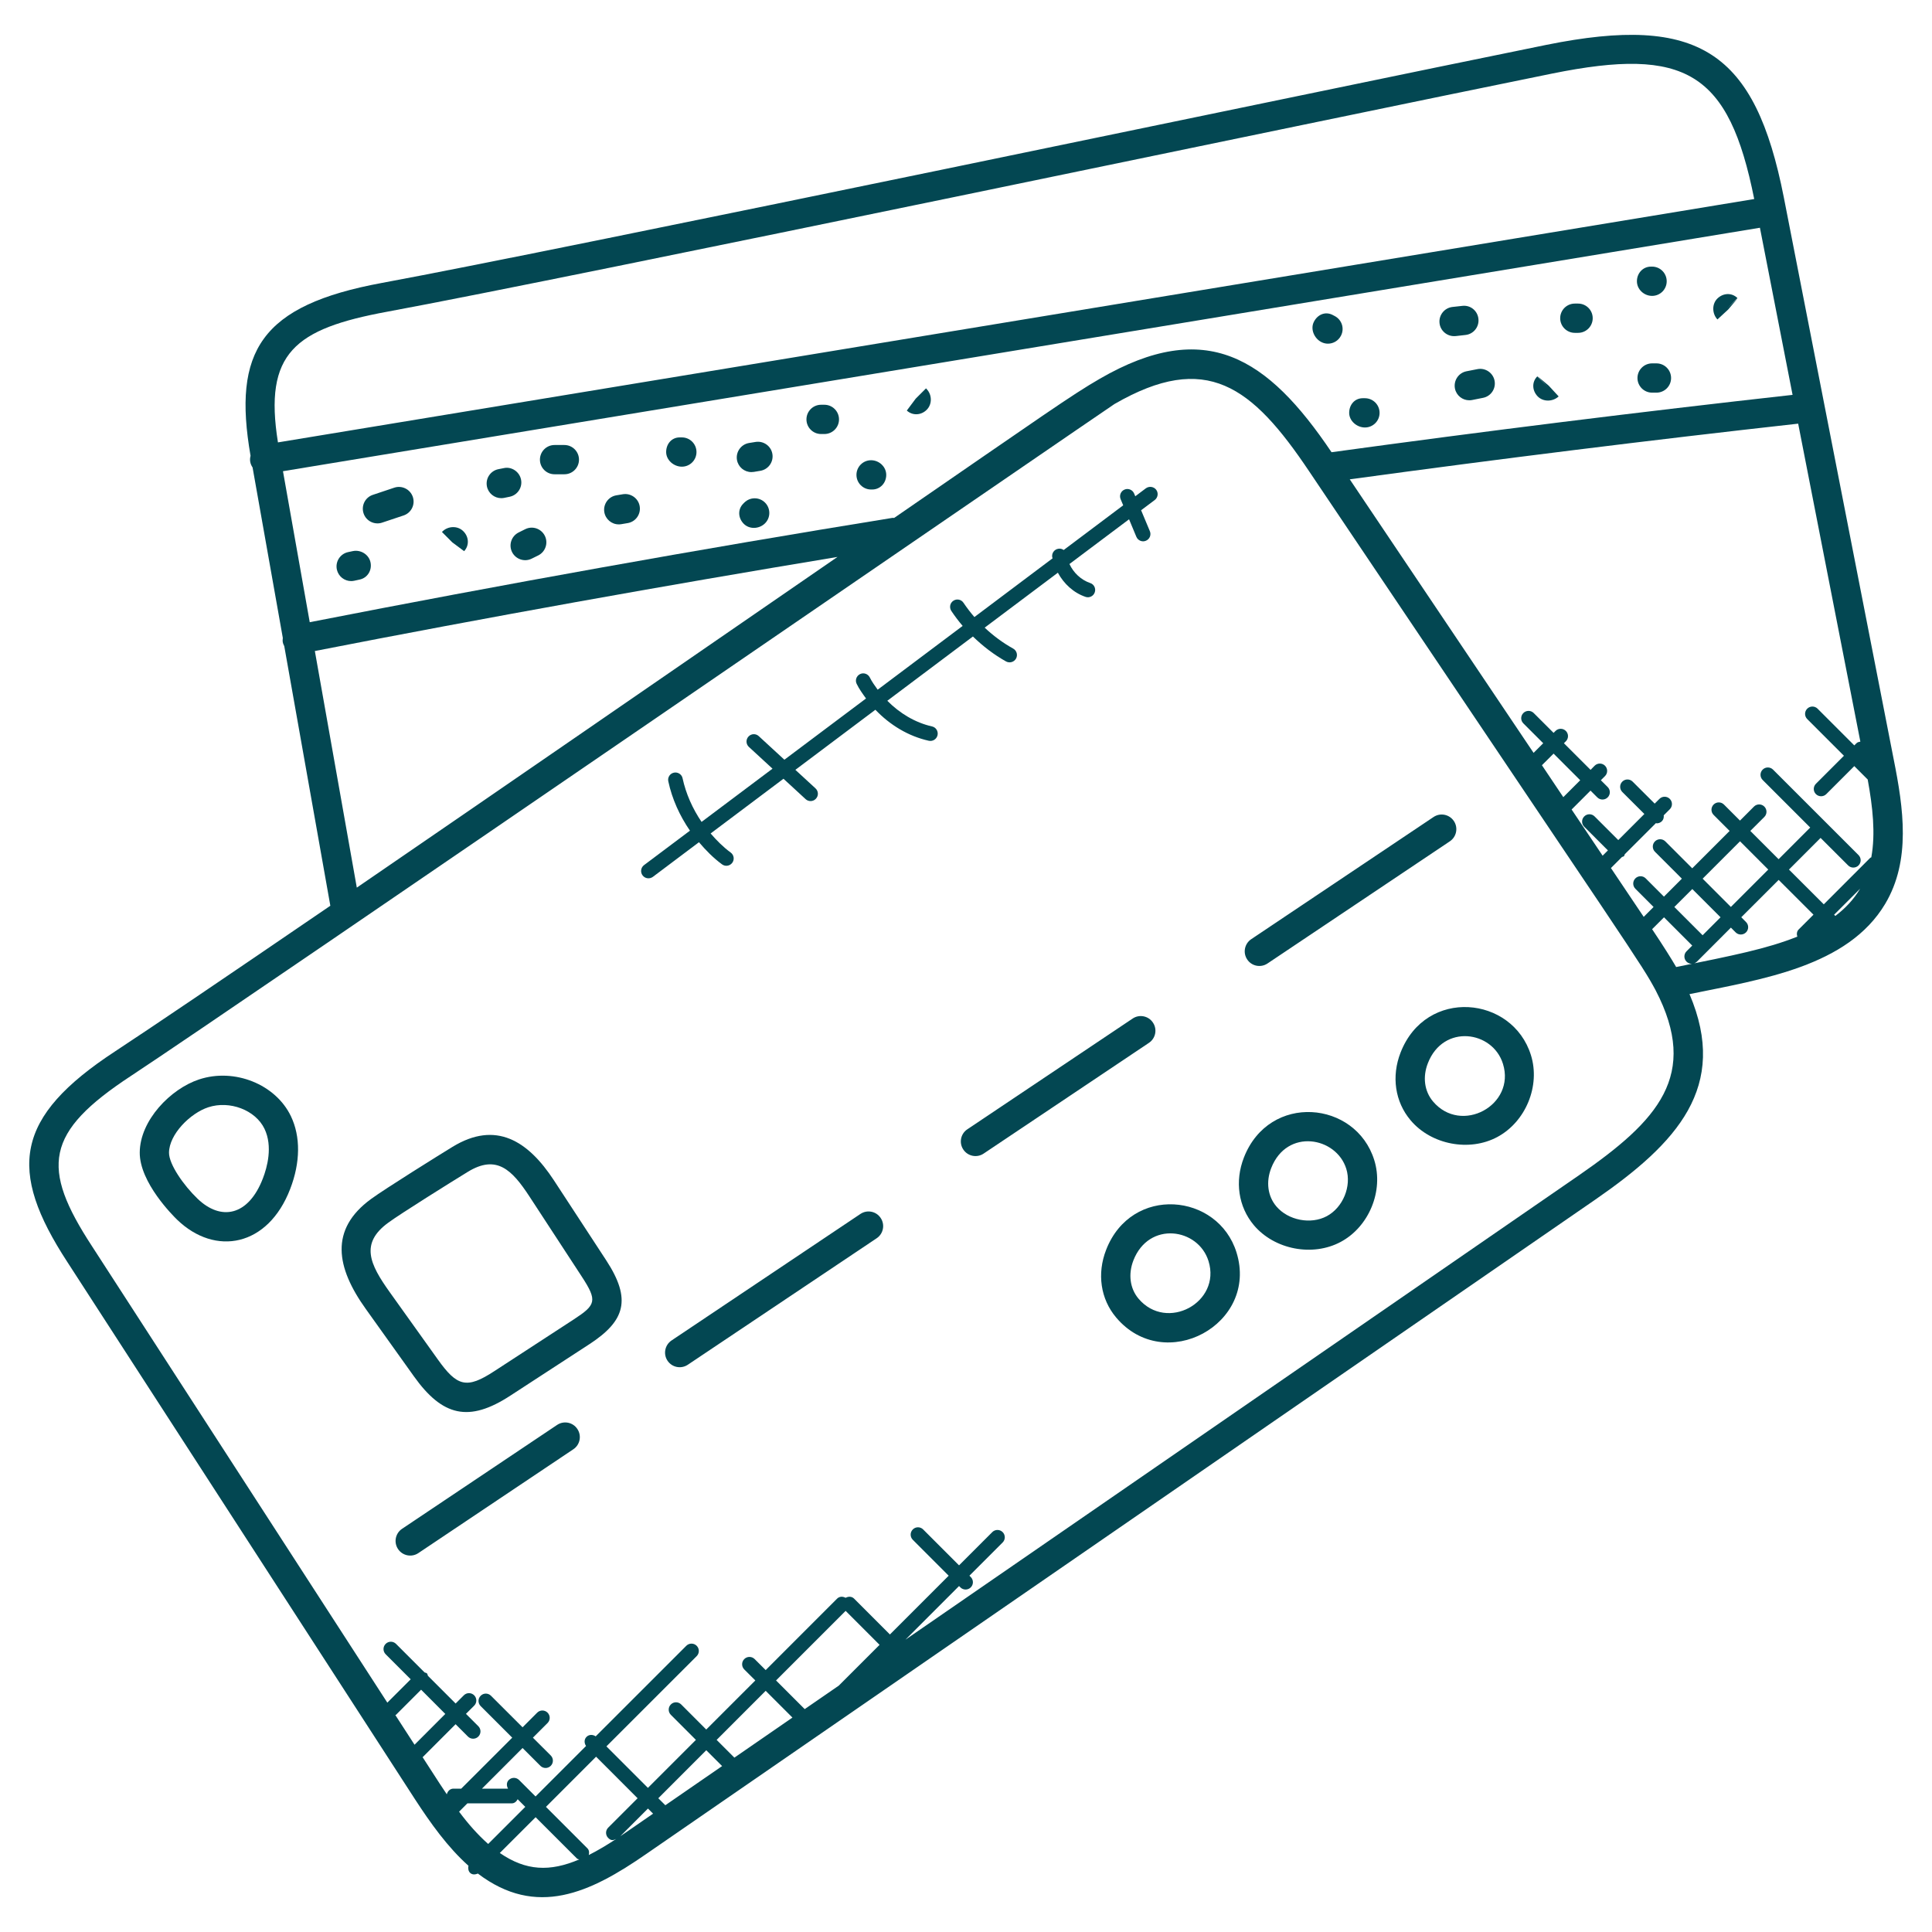 <svg width="60" height="60" viewBox="0 0 60 60" fill="none" xmlns="http://www.w3.org/2000/svg">
<g clip-path="url(#clip0_474_229)">
<g clip-path="url(#clip1_474_229)">
<g clip-path="url(#clip2_474_229)">
<path d="M17.202 36.656C16.4 35.432 15.402 34.792 14.052 35.617C13.637 35.871 11.952 36.921 11.523 37.236C10.227 38.182 10.437 39.362 11.36 40.651L12.852 42.74C13.739 43.984 14.56 44.185 15.852 43.341L18.316 41.737C19.408 41.021 19.622 40.358 18.828 39.143L17.202 36.656ZM17.818 40.976L15.355 42.58C14.49 43.147 14.196 43.061 13.592 42.212L12.099 40.123C11.484 39.261 11.175 38.615 12.059 37.971C12.436 37.693 13.997 36.718 14.526 36.394C15.418 35.847 15.896 36.322 16.44 37.154L18.066 39.643C18.562 40.402 18.507 40.525 17.818 40.976Z" fill="#034752"/>
<path d="M17.3 44.253L12.487 47.478C12.278 47.617 12.222 47.9 12.362 48.108C12.501 48.316 12.783 48.373 12.992 48.233L17.806 45.008C18.014 44.869 18.07 44.586 17.93 44.378C17.792 44.169 17.509 44.112 17.3 44.253Z" fill="#034752"/>
<path d="M26.72 37.701L20.856 41.629C20.648 41.768 20.591 42.051 20.731 42.259C20.87 42.467 21.152 42.523 21.361 42.383L27.226 38.455C27.434 38.316 27.49 38.033 27.35 37.825C27.211 37.616 26.93 37.56 26.72 37.701Z" fill="#034752"/>
<path d="M35.805 31.757C35.667 31.549 35.384 31.491 35.175 31.632L30.042 35.071C29.832 35.21 29.777 35.493 29.917 35.701C30.056 35.909 30.338 35.966 30.547 35.826L35.681 32.387C35.89 32.248 35.946 31.965 35.805 31.757Z" fill="#034752"/>
<path d="M39.363 29.922L45.026 26.128C45.234 25.989 45.291 25.706 45.151 25.498C45.012 25.29 44.73 25.232 44.52 25.373L38.858 29.167C38.65 29.306 38.593 29.589 38.733 29.797C38.871 30.006 39.153 30.062 39.363 29.922Z" fill="#034752"/>
<path d="M43.496 32.688C43.207 33.43 43.323 34.217 43.806 34.79C44.447 35.552 45.633 35.776 46.5 35.311C47.383 34.838 47.842 33.723 47.545 32.77C46.973 30.925 44.286 30.662 43.496 32.688ZM44.501 34.204C44.236 33.888 44.176 33.446 44.344 33.018C44.822 31.79 46.357 32.007 46.676 33.039C47.077 34.322 45.379 35.248 44.501 34.204Z" fill="#034752"/>
<path d="M38.631 35.947C38.342 36.688 38.458 37.475 38.94 38.05C39.583 38.811 40.768 39.034 41.636 38.569C42.518 38.097 42.976 36.981 42.679 36.029C42.106 34.18 39.419 33.928 38.631 35.947ZM41.207 37.768C40.707 38.037 40.002 37.898 39.636 37.463C39.37 37.148 39.311 36.705 39.478 36.277C39.966 35.025 41.503 35.307 41.81 36.298C41.979 36.84 41.708 37.498 41.207 37.768Z" fill="#034752"/>
<path d="M34.353 38.812C34.063 39.554 34.178 40.341 34.662 40.915C36.171 42.708 39.093 41.126 38.401 38.896C37.826 37.047 35.139 36.792 34.353 38.812ZM35.356 40.329C35.091 40.013 35.033 39.57 35.199 39.142C35.679 37.911 37.212 38.136 37.532 39.165C37.931 40.45 36.233 41.37 35.356 40.329Z" fill="#034752"/>
<path d="M6.184 33.522C5.299 33.813 4.346 34.793 4.34 35.791C4.333 36.726 5.384 37.766 5.503 37.881C6.685 39.02 8.323 38.721 9.013 36.922C9.33 36.1 9.338 35.297 9.034 34.664C8.559 33.673 7.283 33.16 6.184 33.522ZM8.164 36.597C7.713 37.77 6.858 37.924 6.134 37.226C5.696 36.805 5.246 36.155 5.249 35.797C5.253 35.227 5.908 34.571 6.469 34.387C7.13 34.17 7.934 34.471 8.214 35.056C8.477 35.603 8.296 36.256 8.164 36.597Z" fill="#034752"/>
<path d="M55.398 6.129C55.397 6.128 55.397 6.129 55.398 6.129C54.508 1.608 52.776 0.434 48.025 1.393C40.689 2.883 17.577 7.73 11.863 8.786C8.097 9.481 7.218 10.905 7.781 14.155C7.745 14.295 7.773 14.411 7.844 14.517C8.348 17.366 8.452 17.945 8.783 19.811C8.771 19.919 8.774 19.961 8.828 20.066C9.305 22.755 9.78 25.443 10.259 28.129C6.806 30.487 4.732 31.89 3.576 32.65C0.452 34.696 0.228 36.337 2.093 39.195L12.894 55.887C13.368 56.615 13.902 57.367 14.549 57.943C14.508 58.115 14.628 58.277 14.84 58.185C16.659 59.565 18.321 58.79 20.07 57.577L49.553 37.248C52.079 35.5 53.698 33.755 52.469 30.873C54.732 30.41 57.387 30.015 58.546 28.07C59.349 26.722 59.116 25.108 58.809 23.574L55.398 6.129ZM58.085 26.638L56.639 28.085L55.558 27.005L56.54 26.022L57.396 26.877C57.484 26.965 57.628 26.966 57.718 26.877C57.807 26.788 57.807 26.645 57.718 26.555L55.063 23.901C54.974 23.812 54.83 23.812 54.741 23.901C54.652 23.99 54.652 24.134 54.741 24.223L56.218 25.7L55.236 26.683L54.358 25.805L54.793 25.371C54.882 25.282 54.882 25.138 54.793 25.049C54.704 24.96 54.56 24.96 54.471 25.049L54.037 25.484L53.539 24.986C53.45 24.897 53.307 24.897 53.218 24.986C53.129 25.076 53.129 25.219 53.218 25.308L53.715 25.805L52.554 26.966L51.718 26.13C51.629 26.041 51.485 26.041 51.396 26.13C51.307 26.219 51.307 26.363 51.396 26.452L52.232 27.288L51.675 27.846L51.109 27.279C51.02 27.19 50.877 27.19 50.788 27.279C50.699 27.368 50.699 27.512 50.788 27.601L51.353 28.167L51.047 28.474L50.029 26.958L50.373 26.614C50.393 26.604 50.417 26.605 50.433 26.589C50.449 26.573 50.448 26.548 50.459 26.529L51.428 25.561C51.436 25.562 51.442 25.57 51.45 25.57C51.508 25.57 51.567 25.548 51.611 25.504C51.662 25.453 51.676 25.386 51.669 25.32L51.857 25.132C51.946 25.043 51.946 24.899 51.857 24.81C51.769 24.722 51.625 24.72 51.535 24.81L51.388 24.957L50.703 24.274C50.613 24.184 50.469 24.186 50.382 24.274C50.293 24.363 50.293 24.506 50.382 24.596L51.067 25.279L50.257 26.089L49.522 25.355C49.433 25.265 49.289 25.265 49.2 25.355C49.111 25.444 49.111 25.587 49.2 25.675L49.935 26.41L49.771 26.574L48.808 25.14L49.395 24.553L49.606 24.764C49.694 24.852 49.838 24.853 49.928 24.764C50.017 24.675 50.017 24.531 49.928 24.442L49.716 24.231L49.845 24.102C49.934 24.013 49.934 23.869 49.845 23.78C49.756 23.691 49.612 23.691 49.523 23.78L49.397 23.909L48.569 23.082L48.629 23.022C48.718 22.933 48.718 22.789 48.629 22.7C48.54 22.611 48.397 22.611 48.308 22.7L48.248 22.76L47.631 22.144C47.542 22.055 47.398 22.055 47.309 22.144C47.22 22.233 47.22 22.376 47.309 22.465L47.926 23.082L47.627 23.381L41.918 14.886C46.554 14.253 51.232 13.67 55.844 13.157L57.775 23.032C57.732 23.04 57.688 23.048 57.654 23.082L57.587 23.149L56.447 22.009C56.358 21.92 56.214 21.92 56.125 22.009C56.036 22.098 56.036 22.242 56.125 22.331L57.265 23.471L56.395 24.341C56.306 24.43 56.306 24.574 56.395 24.662C56.483 24.75 56.627 24.751 56.717 24.662L57.587 23.792L58.003 24.208C58.159 25.063 58.25 25.885 58.115 26.625C58.107 26.633 58.094 26.63 58.085 26.638ZM52.876 29.045L51.998 28.167L52.556 27.61L53.433 28.487L52.876 29.045ZM52.877 27.288L54.038 26.127L54.915 27.005L53.754 28.166L52.877 27.288ZM47.886 23.765L48.248 23.404L49.075 24.231L48.55 24.756L47.886 23.765ZM55.67 12.263C50.928 12.791 46.115 13.39 41.352 14.044C39.363 11.09 37.444 9.862 34.158 11.761C33.269 12.274 32.413 12.888 27.768 16.085C27.75 16.085 27.734 16.08 27.716 16.083C21.707 17.056 15.622 18.148 9.619 19.323C9.342 17.76 9.064 16.197 8.788 14.634L54.656 7.073L55.67 12.263ZM11.081 27.566C10.645 25.117 10.212 22.667 9.778 20.218C15.162 19.166 20.606 18.191 26.009 17.296C20.489 21.098 15.632 24.448 11.081 27.566ZM12.028 9.68C17.762 8.621 41.302 3.684 48.206 2.284C52.352 1.445 53.691 2.238 54.479 6.181L8.632 13.739C8.188 10.964 9.152 10.21 12.028 9.68ZM13.829 53.228L12.874 54.184L12.278 53.263C12.285 53.257 12.294 53.26 12.299 53.254L13.078 52.475L13.829 53.228ZM14.257 56.263L14.515 56.005H15.891C15.978 56.005 16.038 55.948 16.077 55.877L16.313 56.114L15.161 57.266C14.835 56.978 14.534 56.635 14.257 56.263ZM15.522 57.546L16.634 56.435L17.919 57.719C17.938 57.738 17.964 57.736 17.988 57.747C17.075 58.135 16.336 58.105 15.522 57.546ZM18.512 54.556L19.801 55.846L18.889 56.758C18.799 56.847 18.799 56.991 18.889 57.08C18.987 57.178 19.054 57.147 19.137 57.11C18.852 57.297 18.569 57.467 18.285 57.61C18.304 57.535 18.299 57.456 18.239 57.398L16.955 56.114L18.512 54.556ZM19.552 56.829C19.457 56.895 19.361 56.96 19.265 57.025L20.123 56.166L20.282 56.325L19.552 56.829ZM26.262 50.027L27.316 51.082L26.049 52.349L24.991 53.078L24.101 52.188L26.262 50.027ZM24.61 53.341L22.807 54.585L22.256 54.034L23.779 52.51L24.61 53.341ZM22.426 54.847L20.66 56.065C20.659 56.064 20.659 56.062 20.659 56.06L20.444 55.846L21.934 54.355L22.426 54.847ZM49.035 36.5L28.119 50.922L29.784 49.256L29.826 49.298C29.914 49.386 30.058 49.387 30.148 49.298C30.237 49.209 30.237 49.066 30.148 48.976L30.106 48.935L31.138 47.903C31.227 47.814 31.227 47.67 31.138 47.581C31.049 47.492 30.905 47.492 30.816 47.581L29.784 48.613L28.669 47.498C28.58 47.409 28.437 47.409 28.348 47.498C28.259 47.587 28.259 47.731 28.348 47.82L29.462 48.935L27.637 50.76L26.523 49.645C26.451 49.574 26.348 49.575 26.261 49.621C26.176 49.575 26.072 49.574 25.999 49.645L23.779 51.866L23.436 51.524C23.347 51.435 23.203 51.435 23.114 51.524C23.025 51.613 23.025 51.756 23.114 51.846L23.457 52.188L21.933 53.712L21.155 52.933C21.066 52.845 20.923 52.843 20.834 52.933C20.745 53.022 20.745 53.166 20.834 53.255L21.612 54.034L20.122 55.524L18.833 54.235L21.636 51.433C21.725 51.344 21.725 51.2 21.636 51.111C21.547 51.022 21.403 51.022 21.314 51.111L18.5 53.924C18.412 53.864 18.295 53.861 18.216 53.939C18.137 54.017 18.14 54.135 18.2 54.223L16.632 55.791L16.121 55.28C16.032 55.191 15.889 55.191 15.799 55.28C15.725 55.355 15.728 55.462 15.778 55.549H14.967L16.229 54.286L16.783 54.84C16.871 54.928 17.015 54.929 17.104 54.84C17.193 54.751 17.193 54.607 17.104 54.518L16.55 53.965L17.005 53.51C17.094 53.421 17.094 53.277 17.005 53.188C16.916 53.099 16.772 53.099 16.683 53.188L16.229 53.643L15.248 52.663C15.159 52.574 15.016 52.574 14.928 52.663C14.838 52.752 14.838 52.895 14.928 52.985L15.908 53.965L14.324 55.548H14.081C13.977 55.548 13.901 55.626 13.876 55.724C13.8 55.613 13.726 55.501 13.654 55.39L13.125 54.572L14.149 53.547L14.533 53.931C14.621 54.019 14.765 54.02 14.855 53.931C14.944 53.842 14.944 53.698 14.855 53.609L14.471 53.225L14.726 52.971C14.815 52.882 14.815 52.738 14.726 52.649C14.637 52.56 14.493 52.56 14.405 52.649L14.15 52.904L13.289 52.043C13.278 52.018 13.279 51.99 13.259 51.969C13.239 51.949 13.211 51.95 13.186 51.939L12.299 51.052C12.209 50.963 12.066 50.963 11.977 51.052C11.888 51.141 11.888 51.285 11.977 51.374L12.755 52.152L12.029 52.877L2.855 38.699C1.26 36.255 1.391 35.168 4.074 33.409C7.322 31.273 34.486 12.62 34.61 12.548C37.462 10.9 38.882 11.987 40.662 14.645C50.923 29.914 50.954 29.895 51.419 30.758C52.787 33.394 51.493 34.8 49.035 36.5ZM52.055 30.032C51.912 29.785 51.636 29.346 51.336 28.899L51.308 28.857L51.677 28.488L52.554 29.366L52.377 29.543C52.288 29.632 52.288 29.776 52.377 29.865C52.465 29.953 52.608 29.954 52.699 29.865L53.755 28.808L53.902 28.956C53.99 29.044 54.134 29.045 54.224 28.956C54.313 28.866 54.313 28.723 54.224 28.634L54.077 28.486L55.238 27.326L56.319 28.406L55.858 28.867C55.798 28.928 55.794 29.011 55.817 29.088C54.87 29.467 53.847 29.668 52.055 30.032ZM56.998 28.445L56.96 28.407L57.767 27.601C57.766 27.603 57.766 27.604 57.765 27.605C57.568 27.935 57.306 28.211 56.998 28.445Z" fill="#034752"/>
<path d="M12.245 15.145L11.579 15.368C11.34 15.447 11.212 15.704 11.291 15.943C11.372 16.187 11.636 16.309 11.866 16.231L12.534 16.008C12.773 15.928 12.9 15.671 12.821 15.433C12.741 15.194 12.48 15.066 12.245 15.145Z" fill="#034752"/>
<path d="M13.741 16.505C13.739 16.507 13.726 16.519 13.725 16.521L14.046 16.843L14.414 17.117C14.581 16.937 14.563 16.667 14.386 16.495C14.212 16.322 13.917 16.332 13.741 16.505Z" fill="#034752"/>
<path d="M16.181 14.892C16.131 14.644 15.88 14.483 15.645 14.538L15.482 14.57C15.236 14.617 15.074 14.854 15.121 15.102C15.163 15.319 15.353 15.471 15.567 15.471C15.595 15.471 15.624 15.468 15.653 15.463L15.828 15.427C16.073 15.377 16.232 15.137 16.181 14.892Z" fill="#034752"/>
<path d="M17.527 13.82H17.222C16.971 13.82 16.768 14.024 16.768 14.275C16.768 14.526 16.971 14.729 17.222 14.729H17.527C17.778 14.729 17.981 14.526 17.981 14.275C17.981 14.024 17.778 13.82 17.527 13.82Z" fill="#034752"/>
<path d="M19.343 15.349L19.145 15.382C18.897 15.421 18.728 15.655 18.767 15.902C18.803 16.125 18.996 16.285 19.215 16.285C19.239 16.285 19.264 16.284 19.287 16.28L19.495 16.245C19.743 16.203 19.908 15.967 19.866 15.721C19.825 15.473 19.585 15.308 19.343 15.349Z" fill="#034752"/>
<path d="M23.464 13.725L23.259 13.758C23.012 13.801 22.846 14.036 22.887 14.283C22.925 14.505 23.118 14.661 23.335 14.661C23.36 14.661 23.386 14.659 23.412 14.655L23.615 14.621C23.862 14.579 24.029 14.345 23.987 14.097C23.946 13.85 23.71 13.685 23.464 13.725Z" fill="#034752"/>
<path d="M25.601 12.57H25.5C25.249 12.57 25.045 12.774 25.045 13.025C25.045 13.276 25.249 13.479 25.5 13.479H25.601C25.852 13.479 26.056 13.276 26.056 13.025C26.056 12.773 25.852 12.57 25.601 12.57Z" fill="#034752"/>
<path d="M28.759 12.06L28.437 12.382L28.162 12.75C28.247 12.828 28.35 12.865 28.454 12.865C28.573 12.865 28.693 12.816 28.784 12.722C28.956 12.546 28.945 12.253 28.773 12.077C28.772 12.075 28.759 12.062 28.759 12.06Z" fill="#034752"/>
<path d="M27.052 14.293C26.801 14.293 26.598 14.497 26.598 14.748C26.598 14.998 26.801 15.202 27.052 15.202H27.086C27.337 15.202 27.523 14.998 27.523 14.748C27.523 14.497 27.303 14.293 27.052 14.293Z" fill="#034752"/>
<path d="M10.958 17.115L10.807 17.147C10.562 17.202 10.408 17.444 10.462 17.69C10.509 17.901 10.697 18.046 10.905 18.046C10.937 18.046 10.971 18.042 11.004 18.035L11.165 18C11.412 17.95 11.558 17.712 11.507 17.466C11.457 17.221 11.202 17.064 10.958 17.115Z" fill="#034752"/>
<path d="M41.451 9.815C41.446 9.812 41.375 9.777 41.372 9.774C41.147 9.667 40.912 9.775 40.802 9.998C40.691 10.22 40.812 10.506 41.032 10.621C41.098 10.656 41.17 10.673 41.241 10.673C41.404 10.673 41.562 10.584 41.643 10.429C41.761 10.205 41.674 9.931 41.451 9.815Z" fill="#034752"/>
<path d="M42.389 12.367H42.321C42.07 12.367 41.9 12.571 41.9 12.822C41.9 13.073 42.139 13.276 42.389 13.276C42.64 13.276 42.844 13.073 42.844 12.822C42.844 12.57 42.64 12.367 42.389 12.367Z" fill="#034752"/>
<path d="M45.511 10.403C45.76 10.377 45.941 10.154 45.914 9.903C45.889 9.653 45.668 9.469 45.414 9.499L45.107 9.533C44.858 9.561 44.678 9.787 44.706 10.037C44.732 10.268 44.93 10.439 45.157 10.439C45.175 10.439 45.191 10.438 45.21 10.437L45.511 10.403Z" fill="#034752"/>
<path d="M49.009 9.428H48.908C48.657 9.428 48.453 9.631 48.453 9.882C48.453 10.133 48.657 10.337 48.908 10.337H49.009C49.26 10.337 49.463 10.133 49.463 9.882C49.463 9.631 49.26 9.428 49.009 9.428Z" fill="#034752"/>
<path d="M51.307 9.189C51.558 9.189 51.761 8.986 51.761 8.735C51.761 8.484 51.558 8.28 51.307 8.28H51.273C51.022 8.28 50.836 8.484 50.836 8.735C50.836 8.986 51.056 9.189 51.307 9.189Z" fill="#034752"/>
<path d="M45.881 11.464L45.539 11.531C45.293 11.582 45.136 11.822 45.185 12.069C45.229 12.283 45.418 12.431 45.629 12.431C45.659 12.431 45.69 12.429 45.722 12.422L46.057 12.355C46.303 12.307 46.463 12.069 46.415 11.822C46.367 11.575 46.124 11.414 45.881 11.464Z" fill="#034752"/>
<path d="M51.443 11.285H51.308C51.057 11.285 50.853 11.489 50.853 11.74C50.853 11.991 51.057 12.194 51.308 12.194H51.443C51.694 12.194 51.897 11.991 51.897 11.74C51.897 11.489 51.694 11.285 51.443 11.285Z" fill="#034752"/>
<path d="M53.637 9.578L53.958 9.257C53.783 9.083 53.517 9.097 53.338 9.268C53.16 9.44 53.168 9.739 53.336 9.921L53.67 9.613L53.964 9.265L53.637 9.578Z" fill="#034752"/>
<path d="M47.749 11.683L48.064 12.011L47.742 11.689C47.567 11.864 47.581 12.13 47.753 12.309C47.838 12.397 47.955 12.44 48.073 12.44C48.193 12.44 48.315 12.396 48.405 12.311L48.097 11.977L47.749 11.683Z" fill="#034752"/>
<path d="M16.31 16.435L16.107 16.536C15.882 16.649 15.791 16.921 15.903 17.146C16.016 17.37 16.29 17.461 16.513 17.349L16.716 17.249C16.941 17.136 17.032 16.863 16.92 16.639C16.807 16.414 16.534 16.322 16.31 16.435Z" fill="#034752"/>
<path d="M23.116 15.608L23.082 15.642C22.905 15.819 22.921 16.09 23.099 16.268C23.184 16.353 23.297 16.394 23.412 16.394C23.538 16.394 23.666 16.345 23.759 16.252C23.936 16.075 23.936 15.787 23.759 15.609C23.581 15.431 23.294 15.431 23.116 15.608Z" fill="#034752"/>
<path d="M21.176 13.584H21.108C20.858 13.584 20.688 13.788 20.688 14.039C20.688 14.289 20.925 14.493 21.176 14.493C21.427 14.493 21.63 14.289 21.63 14.039C21.63 13.787 21.427 13.584 21.176 13.584Z" fill="#034752"/>
<path d="M28.945 22.56C28.419 22.442 27.938 22.149 27.556 21.763L30.215 19.767C30.524 20.067 30.867 20.332 31.244 20.542C31.352 20.601 31.491 20.565 31.554 20.453C31.614 20.343 31.576 20.205 31.466 20.143C31.145 19.965 30.848 19.744 30.58 19.492L32.853 17.786C33.038 18.129 33.342 18.411 33.711 18.536C33.825 18.577 33.958 18.517 33.999 18.395C34.04 18.276 33.977 18.146 33.858 18.107C33.574 18.011 33.338 17.788 33.213 17.516L35.064 16.127L35.291 16.672C35.341 16.79 35.478 16.842 35.588 16.793C35.704 16.744 35.759 16.612 35.71 16.496L35.438 15.846L35.861 15.529C35.961 15.453 35.982 15.311 35.907 15.21C35.83 15.11 35.688 15.092 35.587 15.164L35.257 15.412L35.221 15.326C35.173 15.211 35.039 15.155 34.924 15.204C34.808 15.252 34.753 15.385 34.802 15.502L34.882 15.693L33.034 17.081C32.988 17.048 32.931 17.031 32.868 17.042C32.744 17.061 32.659 17.175 32.677 17.3C32.679 17.313 32.687 17.325 32.689 17.339L30.261 19.163C30.139 19.022 30.026 18.874 29.922 18.72C29.853 18.615 29.712 18.587 29.607 18.657C29.502 18.726 29.475 18.867 29.544 18.973C29.652 19.134 29.769 19.29 29.896 19.438L27.257 21.419C27.169 21.296 27.079 21.174 27.013 21.04C26.957 20.927 26.82 20.879 26.709 20.935C26.596 20.991 26.549 21.126 26.605 21.239C26.684 21.402 26.79 21.546 26.895 21.692L24.36 23.594L23.565 22.862C23.473 22.775 23.328 22.782 23.244 22.875C23.158 22.968 23.165 23.111 23.257 23.196L23.991 23.872L21.788 25.525C21.509 25.114 21.303 24.654 21.198 24.17C21.174 24.047 21.049 23.969 20.928 23.996C20.806 24.022 20.727 24.142 20.755 24.266C20.872 24.814 21.108 25.333 21.427 25.797L20.001 26.867C19.901 26.942 19.88 27.085 19.956 27.186C20.033 27.288 20.175 27.305 20.275 27.232L21.707 26.156C21.923 26.41 22.156 26.647 22.423 26.843C22.525 26.919 22.667 26.895 22.741 26.795C22.816 26.694 22.794 26.551 22.693 26.477C22.461 26.307 22.257 26.102 22.069 25.884L24.332 24.185L25.019 24.818C25.11 24.903 25.256 24.898 25.34 24.804C25.426 24.712 25.419 24.569 25.326 24.483L24.701 23.908L27.186 22.042C27.634 22.512 28.205 22.863 28.844 23.005C28.972 23.032 29.088 22.952 29.116 22.833C29.144 22.709 29.067 22.587 28.945 22.56Z" fill="#034752"/>
</g>
</g>
</g>
<defs>
<clipPath id="clip0_474_229">
<rect width="60" height="60" fill="white"/>
</clipPath>
<clipPath id="clip1_474_229">
<rect width="60" height="60" fill="white"/>
</clipPath>
<clipPath id="clip2_474_229">
<rect width="60" height="60" fill="white"/>
</clipPath>
</defs>
</svg>

